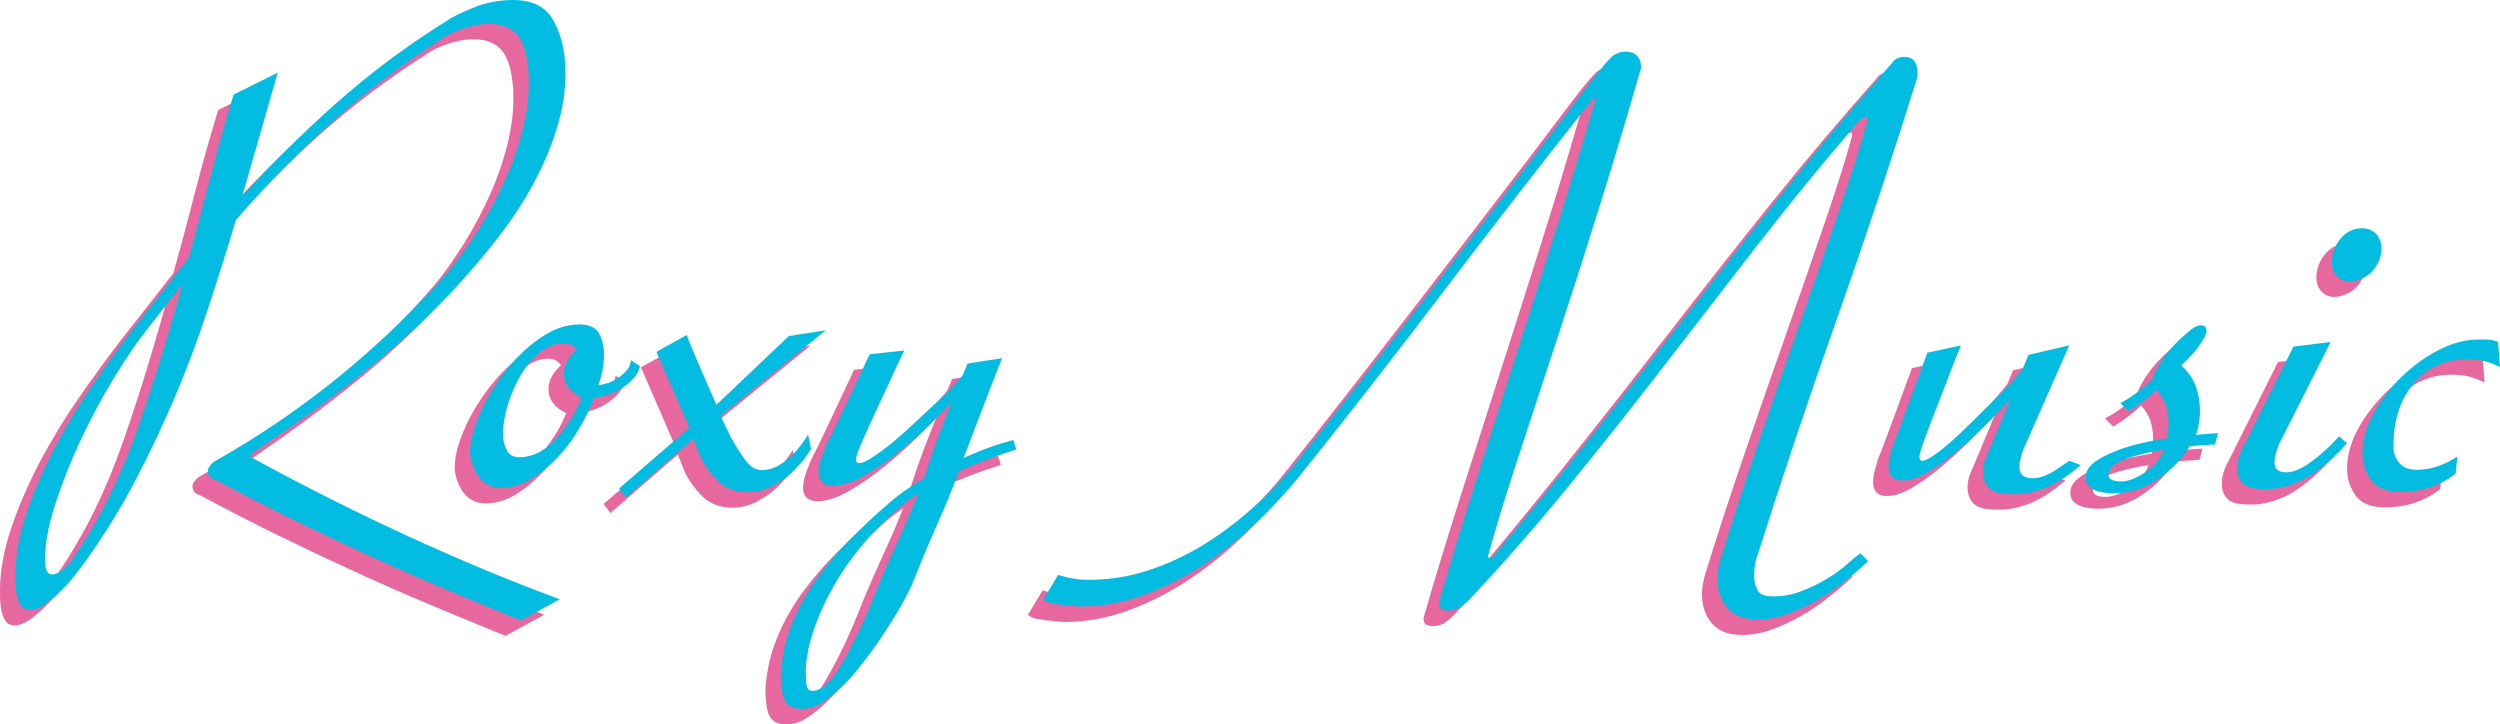 <?xml version="1.0" encoding="UTF-8"?> <!-- Generator: Adobe Illustrator 27.7.0, SVG Export Plug-In . SVG Version: 6.00 Build 0) --> <svg xmlns="http://www.w3.org/2000/svg" xmlns:xlink="http://www.w3.org/1999/xlink" version="1.1" id="Layer_1" x="0px" y="0px" viewBox="0 0 1097.95 318.09" style="enable-background:new 0 0 1097.95 318.09;" xml:space="preserve"> <style type="text/css"> .st0{fill:#E7689F;stroke:#E7689F;stroke-width:2;stroke-miterlimit:10;} .st1{fill:#02BDE1;stroke:#02BDE1;stroke-width:2;stroke-miterlimit:10;} </style> <g> <path class="st0" d="M113.61,40.57L97.49,96.64c13.98-15.5,28.56-30,43.73-43.5c15.05-13.4,31.38-25.57,48.97-36.52 c2.01-1.42,5.73-3.25,11.15-5.5c5.4-2.24,11.19-3.35,17.35-3.35c7.96,0.01,13.48,2.76,16.59,8.26c3.09,5.49,4.83,11.97,5.19,19.45 c0.38,7.71-0.43,15.39-2.43,23.01c-2,7.64-4.81,15.18-8.42,22.64c-3.62,7.47-7.83,14.61-12.64,21.43 c-4.82,6.84-9.85,13.28-15.09,19.33c-12.92,15.32-27.6,29.72-44.1,43.22c-16.64,13.61-34.41,26.66-53.35,39.13 c-1.88,1.31-2.8,2.2-2.78,2.68c0.02,0.49,1.03,1.29,3.02,2.42c22.03,12.05,44.52,23.34,67.47,33.88 c22.71,10.43,44.2,19.39,64.5,26.91l-14.71,8.04c-11.05-4.52-21.91-9.03-32.6-13.5c-10.74-4.5-21.48-9.2-32.22-14.12 c-10.8-4.93-21.9-10.18-33.31-15.75c-11.47-5.59-23.45-11.74-35.95-18.45c-1.47-0.17-2.25-1.11-2.33-2.82 c-0.03-0.73,0.65-1.74,2.06-3.03c21.05-11.91,40.38-25.21,58.04-39.89c17.49-14.55,32.93-29.63,46.37-45.25 c4.15-5.09,8.36-11.07,12.65-17.92c4.27-6.83,8.1-14.05,11.51-21.67c3.4-7.59,6.05-15.34,7.94-23.24 c1.89-7.89,2.65-15.58,2.28-23.09c-0.14-2.82-0.51-5.63-1.1-8.44c-0.6-2.81-1.51-5.33-2.76-7.56c-1.25-2.22-3.1-3.98-5.56-5.27 c-2.46-1.29-5.53-1.93-9.19-1.93c-3.22,0-6.69,0.6-10.43,1.78c-3.75,1.19-6.75,2.49-8.99,3.92 c-18.05,11.46-34.51,23.84-49.35,37.15c-14.95,13.41-29.31,28-43.05,43.77c-4.19,13.94-8.42,27.37-12.68,40.28 c-4.28,12.95-9.01,25.52-14.2,37.71c-5.21,12.23-10.94,24.33-17.19,36.3c-6.28,12.02-13.63,23.95-22.1,35.8 c-1.19,1.55-2.66,3.5-4.44,5.83c-1.78,2.34-3.75,4.56-5.93,6.68c-2.17,2.12-4.36,3.99-6.56,5.61c-2.2,1.63-4.32,2.5-6.34,2.62 c-3.3,0.2-5.11-3.31-5.45-10.53c-0.44-9.46,1.01-19.27,4.34-29.41c3.33-10.12,7.6-20.15,12.82-30.07 c5.2-9.89,11.02-19.47,17.47-28.74c6.42-9.23,12.55-17.63,18.39-25.2c3.96-5.03,7.87-9.99,11.7-14.88 c3.83-4.88,7.58-9.68,11.28-14.41c3.34-12.02,6.55-24.02,9.63-35.99c3.08-11.95,6.39-23.76,9.96-35.42L113.61,40.57z M26.72,251.63 c11.26-16.45,20.65-35.5,28.2-57.14c7.51-21.54,14.39-44.01,20.64-67.41l-18.79,24.05c-4.2,5.29-8.96,12.28-14.27,20.97 c-5.33,8.71-10.27,17.93-14.82,27.64c-4.57,9.74-8.39,19.47-11.47,29.18c-3.09,9.73-4.46,18.2-4.12,25.4 c0.19,3.97,1.66,5.88,4.44,5.72c1.51-0.09,3.24-0.93,5.18-2.53C23.65,255.9,25.32,253.94,26.72,251.63z"></path> <path class="st0" d="M214.32,220.05c-4.72,0.26-8.2-1.42-10.44-5.01c-2.24-3.59-3.3-7.04-3.19-10.36 c0.17-4.82,1.71-10.43,4.63-16.82c2.89-6.33,6.54-12.28,10.94-17.84c4.35-5.5,9.25-10.15,14.69-13.92 c5.39-3.75,10.77-5.69,16.16-5.84c4.2-0.12,6.98,1.05,8.35,3.49c1.37,2.45,2.05,5.47,2.02,9.05c-0.03,4.56-1.01,9.29-2.93,14.2 c4.23-0.16,7.92-1.4,11.09-3.69c3.15-2.28,4.94-4.5,5.41-6.67l2.08,1.36c-0.69,2.66-2.84,5.26-6.45,7.81 c-3.63,2.56-8.04,4.19-13.22,4.89c-1.7,4.47-3.88,8.98-6.56,13.54c-2.69,4.59-5.75,8.73-9.19,12.4c-3.46,3.7-7.17,6.8-11.12,9.29 C222.61,218.45,218.52,219.82,214.32,220.05z M222,208.57c6.35-0.32,12.06-3.5,17.11-9.5c5-5.94,8.6-12.01,10.81-18.23 c-5.42-2.22-8.1-5.65-8.03-10.27c0.05-3.39,1.99-6.71,5.79-9.96c-1.61-2.82-4.05-4.18-7.35-4.08c-3.54,0.11-6.93,1.42-10.19,3.92 c-3.27,2.52-6.09,5.71-8.47,9.56c-2.39,3.88-4.37,8.19-5.96,12.94c-1.59,4.78-2.46,9.56-2.6,14.32c-0.07,2.52,0.53,5.07,1.81,7.66 C216.2,207.54,218.56,208.75,222,208.57z"></path> <path class="st0" d="M348.38,203.77c-1.92,3.05-4.17,5.9-6.76,8.52c-2.62,2.66-5.58,4.89-8.88,6.7c-3.33,1.82-6.72,2.81-10.15,2.93 c-5.58,0.2-10.08-1.37-13.47-4.69c-3.37-3.3-5.95-6.99-7.75-11.06l-3.27-8.27l-29.84,25.96l-1.79-2.39l30.7-26.54l-14.39-33.18 l11.5-6.38c0.18,0.66,0.73,2.04,1.65,4.15c0.92,2.12,2,4.65,3.24,7.58c1.25,2.96,2.62,6.12,4.11,9.48c1.5,3.39,2.91,6.64,4.22,9.72 l32.62-30.98l12.26-1.93l-43.93,35.79l4.76,9.86c1.86,3.46,4.01,6.88,6.43,10.25c2.44,3.4,5.24,5.06,8.37,4.96 c2.86-0.09,5.54-0.88,8.03-2.38c2.47-1.48,4.68-3.26,6.62-5.34c1.93-2.06,3.59-4.15,4.99-6.29L348.38,203.77z"></path> <path class="st0" d="M344.41,317.08c-3.63-0.15-5.79-2.03-6.46-5.63c-0.66-3.59-0.92-6.64-0.75-9.15 c0.52-7.74,2.23-15.1,5.11-22.08c2.85-6.91,6.51-13.4,10.97-19.47c4.41-6.01,9.3-11.7,14.66-17.06 c5.3-5.31,10.52-10.17,15.69-14.59c2.05-1.89,4.6-3.91,7.64-6.06c3.02-2.14,5.89-3.99,8.63-5.58c2.13-6.87,4.41-13.54,6.85-20.02 c2.41-6.41,4.97-12.75,7.69-19c-2.89,3.32-6.65,7.27-11.29,11.88c-4.68,4.66-9.64,9.12-14.89,13.4 c-5.29,4.32-10.61,8.01-15.93,11.08c-5.37,3.09-10.06,4.51-14.05,4.25c-3.25-0.21-4.77-1.99-4.58-5.33 c0.12-1.99,0.55-3.96,1.29-5.9c0.73-1.93,1.39-3.64,1.98-5.14c0.55-1.05,1.46-2.85,2.72-5.37c1.25-2.51,3.12-6.42,5.6-11.7 c2.46-5.23,5.97-12.69,10.5-22.29l12.89-1.43c-1.28,2.56-2.96,6.13-5.04,10.73c-2.11,4.64-4.29,9.36-6.55,14.17 c-2.28,4.85-4.32,9.33-6.11,13.42c-1.8,4.12-2.73,6.74-2.78,7.84c-0.1,1.97,0.59,3.01,2.07,3.11c1.48,0.1,3.62-0.75,6.41-2.53 c2.78-1.78,5.81-4.02,9.09-6.72c3.25-2.69,6.63-5.67,10.11-8.94c3.45-3.25,6.7-6.29,9.75-9.11c3.03-2.8,5.56-5.31,7.61-7.54 c2.03-2.21,3.29-3.71,3.77-4.5l1.82-4.46l12.89-2.01c-1.41,3.54-2.94,7.45-4.6,11.73c-1.68,4.32-3.3,8.57-4.88,12.74 c-1.59,4.21-3.07,8.08-4.43,11.61c-1.37,3.55-2.43,6.39-3.19,8.5c7.73-3.78,15.37-6.67,22.96-8.69l0.71,2.28 c-8.78,2.8-17.05,6-24.8,9.59c-2.81,7.7-5.9,15.32-9.26,22.84c-3.41,7.62-6.74,15.52-9.99,23.7c-1.38,3.67-3.41,7.87-6.11,12.59 c-2.72,4.76-5.72,9.54-9.01,14.36c-3.31,4.85-6.7,9.43-10.17,13.73c-3.5,4.34-6.77,7.71-9.81,10.1c-1.95,1.69-4.11,3.25-6.45,4.68 C350.3,316.55,347.56,317.21,344.41,317.08z M349.88,311.19c2.13,0.09,4.46-0.95,6.97-3.12c1.94-1.68,3.93-4.23,5.95-7.63 c2.01-3.39,4.09-7.19,6.25-11.39c2.14-4.17,4.14-8.44,6.01-12.81c1.85-4.34,3.49-8.37,4.92-12.08c3.08-7.35,6.31-14.72,9.71-22.1 c3.35-7.3,6.35-14.42,9-21.36c-2.25,1.4-4.51,2.98-6.78,4.73c-2.28,1.75-4.33,3.47-6.12,5.16c-5.16,4.43-10.07,9.43-14.73,15.02 c-4.72,5.65-8.85,11.56-12.39,17.75c-3.58,6.26-6.48,12.49-8.67,18.71c-2.21,6.27-3.5,12.15-3.84,17.62 c-0.12,2-0.07,4.39,0.16,7.17C346.56,309.65,347.74,311.1,349.88,311.19z"></path> <path class="st0" d="M467.38,272.16c-0.67-0.02-1.67-0.1-3-0.24c-1.33-0.15-2.72-0.29-4.17-0.44c-1.44-0.15-2.88-0.35-4.32-0.61 c-1.44-0.26-2.48-0.62-3.14-1.09l5.62-9.33c1.54,0.49,3.36,0.92,5.47,1.31c2.1,0.39,3.94,0.6,5.5,0.63 c9.81,0.23,19.25-1.14,28.3-4.1c9.06-2.96,17.6-6.97,25.62-12.01c8.03-5.04,15.58-10.84,22.66-17.39 c7.08-6.55,13.44-13.42,19.08-20.58c7.52-9.41,15.93-20.06,25.24-31.96c9.32-11.91,18.77-24.07,28.35-36.46 c9.59-12.41,18.96-24.55,28.1-36.42c9.15-11.89,17.36-22.6,24.63-32.13c7.27-9.53,13.18-17.32,17.72-23.35 c4.54-6.03,7.17-9.39,7.88-10.07c1.19-1.59,2.62-3.25,4.29-4.95c1.66-1.71,3.76-2.56,6.31-2.55c3.69,0.24,5.5,2.3,5.4,6.17 c-5.09,17.78-10.79,36.81-17.09,57.09c-6.31,20.28-12.66,40.14-19.05,59.6c-6.39,19.45-12.35,37.59-17.86,54.42 c-5.51,16.82-9.8,30.81-12.86,41.95c-0.01,0.23-0.07,0.46-0.19,0.68c-0.13,0.23-0.18,0.46-0.19,0.68 c-0.03,1.15,0.53,1.73,1.68,1.75c1.38,0.03,2.55-0.74,3.51-2.33c14.75-17.55,29.25-35.31,43.49-53.29 c14.26-18,28.44-36.09,42.52-54.28c14.11-18.21,28.41-36.34,42.92-54.39c14.53-18.07,29.54-35.84,45.06-53.29 c0.98-1.61,2.54-2.41,4.66-2.41c1.89,0,3.18,0.59,3.86,1.74c0.68,1.16,1,2.54,0.97,4.16l-0.04,1.73 c-11,35.29-22.7,70.45-35.09,105.46c-12.39,34.98-24.05,69.72-35,104.21c-0.5,1.15-0.89,2.53-1.16,4.14 c-0.28,1.62-0.43,3.24-0.47,4.85c-0.07,2.78,0.46,5.22,1.58,7.33c1.12,2.11,3.44,3.21,6.97,3.29c4.7,0.11,9.2-0.66,13.47-2.3 c4.28-1.64,8.16-3.52,11.64-5.65c3.47-2.12,6.42-4.26,8.84-6.42c2.41-2.15,4.1-3.57,5.07-4.24l2.08,2.13 c-2.91,2.72-6.23,5.55-9.96,8.48c-3.74,2.93-7.7,5.61-11.88,8.01c-4.19,2.41-8.48,4.39-12.87,5.96c-4.4,1.56-8.82,2.29-13.28,2.19 c-5.4-0.13-9.41-1.84-12.02-5.14c-2.62-3.29-3.86-7.37-3.74-12.21c0.06-2.54,0.48-5.07,1.24-7.59 c4.84-15.83,10.42-32.97,16.74-51.44c6.32-18.47,12.57-36.49,18.76-54.05c6.19-17.57,11.88-33.94,17.07-49.11 c5.19-15.17,9.08-27.48,11.67-36.91c0.25-0.69,0.39-1.38,0.4-2.07c0.03-1.38-0.42-2.08-1.37-2.08c-1.18-0.01-2.43,0.57-3.75,1.71 c-1.33,1.15-2.23,2.18-2.72,3.1c-14.77,17.18-29.04,34.68-42.83,52.49c-13.77,17.78-27.46,35.49-41.06,53.09 c-13.58,17.58-27.37,34.96-41.36,52.13c-13.96,17.14-28.53,33.78-43.68,49.92c-1.18,1.12-2.42,2.12-3.7,3 c-1.29,0.88-2.85,1.31-4.68,1.26c-0.92-0.02-1.66-0.16-2.23-0.4c-0.57-0.24-0.83-0.94-0.8-2.08c4.8-16.57,10.09-33.94,15.86-52.11 c5.77-18.17,11.67-36.63,17.69-55.37c6.02-18.75,12.05-37.68,18.08-56.79c6.03-19.11,11.72-37.89,17.05-56.33 c0.01-0.45-0.1-0.91-0.31-1.37c-0.22-0.46-0.56-0.69-1.02-0.69c-0.47,0-1.76,1.25-3.91,3.74c-21.69,27.44-42.68,54.53-62.97,81.27 c-20.25,26.68-40.49,52.66-60.71,77.96c-6.11,7.83-12.89,15.35-20.33,22.57c-7.44,7.21-15.34,13.61-23.72,19.2 c-8.38,5.58-17.15,10.08-26.33,13.48C486.37,270.46,476.98,272.16,467.38,272.16z"></path> <path class="st0" d="M905.09,211.37c-2.95,2.5-6.11,4.72-9.48,6.63c-3.31,1.89-6.93,3.25-10.86,4.1c-3.85,0.84-7.99,0.96-12.38,0.4 c-2.65-0.34-4.53-1.33-5.67-2.96c-1.14-1.63-1.66-3.51-1.6-5.65c0.05-1.71,0.34-3.3,0.87-4.76c0.52-1.46,1.05-2.72,1.57-3.76 l11.97-28.77c-3.24,3.84-7.32,8.3-12.18,13.32c-4.73,4.89-9.55,9.42-14.47,13.58c-4.78,4.06-9.42,7.38-13.94,10.02 c-4.41,2.58-8.2,3.63-11.41,3.22c-2.58-0.33-3.86-1.95-3.87-4.87c-0.01-1.76,0.23-3.5,0.73-5.22c0.49-1.73,0.94-3.27,1.34-4.63 c0.4-0.96,1.05-2.61,1.96-4.94c0.92-2.36,2.31-6.09,4.2-11.23c1.92-5.24,4.74-12.95,8.56-23.32l12.32-2.65 c-1.23,2.94-2.8,6.96-4.72,12.02c-1.89,4.99-3.8,9.94-5.74,14.86c-1.91,4.85-3.57,9.22-4.98,13.13c-1.4,3.86-2.1,6.29-2.1,7.3 c-0.01,1.82,0.61,2.79,1.86,2.93c1.26,0.14,3.07-0.58,5.45-2.16c2.41-1.61,5.08-3.69,8.02-6.26c2.99-2.61,6.16-5.59,9.52-8.94 c3.42-3.42,6.73-6.69,9.91-9.81c3.23-3.17,6-6.07,8.29-8.69c2.31-2.64,3.76-4.45,4.33-5.39l2.23-5.37l15.45-3.63l-18.82,42.73 c-0.56,1.08-1.07,2.44-1.52,4.09c-0.45,1.64-0.71,3.23-0.78,4.78c-0.16,3.75,1.64,5.83,5.44,6.27c3.6,0.42,7.69-0.86,12.29-3.9 l5.3-3.57L905.09,211.37z"></path> <path class="st0" d="M965.22,201c-3.38,0.16-7.04,0.43-10.95,0.81c-3.13,5.55-7.83,10.46-14.09,14.7 c-6.27,4.25-12.93,6.21-19.92,5.88c-7.16-0.34-10.47-2.59-9.99-6.73c0.22-1.93,1.47-3.7,3.73-5.3c2.27-1.6,5.04-3.07,8.33-4.4 c3.3-1.34,6.98-2.48,11.07-3.45c4.1-0.97,8.21-1.76,12.33-2.37c0.35-1.19,0.62-2.98,0.8-5.36c0.24-3.3-0.07-6.47-0.91-9.5 c-0.84-3-2.6-5.86-5.26-8.59c-3.41,3.36-7.46,6.51-12.13,9.41l-2.11-2.07c2.44-1.33,4.85-2.95,7.22-4.85 c2.36-1.89,4.39-3.62,6.08-5.18c0.46-2.44,2.15-5.7,5.06-9.77c2.88-4.04,6.79-8.02,11.7-11.95c1.36-1.09,2.56-1.65,3.61-1.67 c1.04-0.02,1.54,0.5,1.47,1.57c-0.05,0.86-0.5,1.94-1.36,3.25c-1.46,2.4-3.03,4.54-4.72,6.41c-1.7,1.88-3.53,3.71-5.48,5.48 c3.48,2.88,5.86,6.19,7.1,9.94c1.25,3.8,1.77,7.81,1.53,12.04c-0.21,3.56-0.95,6.78-2.22,9.64c3.63-0.4,6.93-0.68,9.88-0.86 L965.22,201z M924.22,219.21c3.49,0.15,7.49-1.29,11.98-4.35c4.49-3.05,7.46-7.01,8.92-11.84c-7.14,1.01-13.31,2.45-18.55,4.34 c-5.22,1.88-7.99,4.38-8.32,7.53C917.97,217.58,919.95,219.02,924.22,219.21z"></path> <path class="st0" d="M1001.1,159.93l13.94-1.71l-20.69,40.93c-0.65,1.11-1.26,2.52-1.87,4.23c-0.6,1.71-1.01,3.39-1.23,5.03 c-0.54,3.99,1.02,6.23,4.66,6.72c3.39,0.46,7.34-0.86,11.83-3.96c4.49-3.1,8.76-6.88,12.83-11.35l1.99,1.7 c-2.05,2.36-4.47,4.77-7.28,7.26c-2.81,2.49-5.82,4.71-9.05,6.67c-3.23,1.96-6.75,3.39-10.58,4.31c-3.83,0.92-7.93,1.08-12.29,0.5 c-2.67-0.36-4.5-1.45-5.49-3.25c-1-1.8-1.33-3.88-1.02-6.23c0.25-1.88,0.73-3.6,1.44-5.18c0.7-1.57,1.38-2.92,2.02-4.03 L1001.1,159.93z M1018.62,119.06c0.68-3.27,2.23-5.98,4.54-8.13c2.1-1.96,4.61-2.89,7.47-2.89c2.23,0,4,0.71,5.39,2.13 c1.38,1.41,2.07,3.29,2.07,5.75c0,2.61-0.77,5.12-2.4,7.59c-1.79,2.71-4.37,4.6-7.82,5.52c-3.14,0.84-5.72,0.31-7.57-1.64 C1018.44,125.43,1017.89,122.58,1018.62,119.06z"></path> <path class="st0" d="M1070.74,214.27c-6.55,5.03-14.28,7.55-23.17,7.55c-6.09,0-10.24-1.7-12.46-5.09 c-2.23-3.39-3.33-6.96-3.33-10.71c0-5.85,1.63-11.7,4.91-17.55c3.27-5.85,7.37-11.11,12.29-15.79c4.91-4.68,10.23-8.48,15.97-11.41 c5.73-2.92,11.29-4.39,16.67-4.39c1.17,0,2.4,0,3.69,0c1.28,0,2.63,0.24,4.04,0.7l0.7,8.77c-2.58-1.17-4.91-1.93-7.02-2.28 c-2.11-0.35-4.1-0.53-5.97-0.53c-10.06,0-18.2,3.61-24.39,10.82c-6.2,7.21-9.3,16.73-9.3,28.58c0,3.02,0.93,5.64,2.81,7.84 c1.87,2.2,4.68,3.31,8.42,3.31c5.62,0,11.17-1.63,16.67-4.91L1070.74,214.27z"></path> </g> <g> <path class="st1" d="M120.39,33.8l-16.12,56.07c13.98-15.5,28.56-30,43.73-43.5c15.05-13.4,31.38-25.57,48.97-36.52 c2.01-1.42,5.73-3.25,11.15-5.5C213.51,2.11,219.3,1,225.46,1c7.96,0.01,13.48,2.76,16.59,8.26c3.09,5.49,4.83,11.97,5.19,19.45 c0.38,7.71-0.43,15.39-2.43,23.01c-2,7.64-4.81,15.18-8.42,22.64c-3.62,7.47-7.83,14.61-12.64,21.43 c-4.82,6.84-9.85,13.28-15.09,19.33c-12.92,15.32-27.6,29.72-44.1,43.22c-16.64,13.61-34.41,26.66-53.35,39.13 c-1.88,1.31-2.8,2.2-2.78,2.68c0.02,0.49,1.03,1.29,3.02,2.42c22.03,12.05,44.52,23.34,67.47,33.88 c22.71,10.43,44.2,19.39,64.5,26.91l-14.71,8.04c-11.05-4.52-21.91-9.03-32.6-13.5c-10.74-4.5-21.48-9.2-32.22-14.12 c-10.8-4.93-21.9-10.18-33.31-15.75c-11.47-5.59-23.45-11.74-35.95-18.45c-1.47-0.17-2.25-1.11-2.33-2.82 c-0.03-0.73,0.65-1.74,2.06-3.03c21.05-11.91,40.38-25.21,58.04-39.89c17.49-14.55,32.93-29.63,46.37-45.25 c4.15-5.09,8.36-11.07,12.65-17.92c4.27-6.83,8.1-14.05,11.51-21.67c3.4-7.59,6.05-15.34,7.94-23.24 c1.89-7.89,2.65-15.58,2.28-23.09c-0.14-2.82-0.51-5.63-1.1-8.44c-0.6-2.81-1.51-5.33-2.76-7.56c-1.25-2.22-3.1-3.98-5.56-5.27 c-2.46-1.29-5.53-1.93-9.19-1.93c-3.22,0-6.69,0.6-10.43,1.78c-3.75,1.19-6.75,2.49-8.99,3.92 c-18.05,11.46-34.51,23.84-49.35,37.15c-14.95,13.41-29.31,28-43.05,43.77c-4.19,13.94-8.42,27.37-12.68,40.28 c-4.28,12.95-9.01,25.52-14.2,37.71c-5.21,12.23-10.94,24.33-17.19,36.3c-6.28,12.02-13.63,23.95-22.1,35.8 c-1.19,1.55-2.66,3.5-4.44,5.83c-1.78,2.34-3.75,4.56-5.93,6.68c-2.17,2.12-4.36,3.99-6.56,5.61c-2.2,1.63-4.32,2.5-6.34,2.62 c-3.3,0.2-5.11-3.31-5.45-10.53c-0.44-9.46,1.01-19.27,4.34-29.41c3.33-10.12,7.6-20.15,12.82-30.07 c5.2-9.89,11.02-19.47,17.47-28.74c6.42-9.23,12.55-17.63,18.39-25.2c3.96-5.03,7.87-9.99,11.7-14.88 c3.83-4.88,7.58-9.68,11.28-14.41c3.34-12.02,6.55-24.02,9.63-35.99c3.08-11.95,6.39-23.76,9.96-35.42L120.39,33.8z M33.5,244.86 c11.26-16.45,20.65-35.5,28.2-57.14c7.51-21.54,14.39-44.01,20.64-67.41l-18.79,24.05c-4.2,5.29-8.96,12.28-14.27,20.97 c-5.33,8.71-10.27,17.93-14.82,27.64c-4.57,9.74-8.39,19.47-11.47,29.18c-3.09,9.73-4.46,18.2-4.12,25.4 c0.19,3.97,1.66,5.88,4.44,5.72c1.51-0.09,3.24-0.93,5.18-2.53C30.43,249.12,32.1,247.17,33.5,244.86z"></path> <path class="st1" d="M221.09,213.28c-4.72,0.26-8.2-1.42-10.44-5.01c-2.24-3.59-3.3-7.04-3.19-10.36 c0.17-4.82,1.71-10.43,4.63-16.82c2.89-6.33,6.54-12.28,10.94-17.84c4.35-5.5,9.25-10.15,14.69-13.92 c5.39-3.75,10.77-5.69,16.16-5.84c4.2-0.12,6.98,1.05,8.35,3.49c1.37,2.45,2.05,5.47,2.02,9.05c-0.03,4.56-1.01,9.29-2.93,14.2 c4.23-0.16,7.92-1.4,11.09-3.69c3.15-2.28,4.94-4.5,5.41-6.67l2.08,1.36c-0.69,2.66-2.84,5.26-6.45,7.81 c-3.63,2.56-8.04,4.19-13.22,4.89c-1.7,4.47-3.88,8.98-6.56,13.54c-2.69,4.59-5.75,8.73-9.19,12.4c-3.46,3.7-7.17,6.8-11.12,9.29 C229.39,211.67,225.3,213.05,221.09,213.28z M228.77,201.8c6.35-0.32,12.06-3.5,17.11-9.5c5-5.94,8.6-12.01,10.81-18.23 c-5.42-2.22-8.1-5.65-8.03-10.27c0.05-3.39,1.99-6.71,5.79-9.96c-1.61-2.82-4.05-4.18-7.35-4.08c-3.54,0.11-6.93,1.42-10.19,3.92 c-3.27,2.52-6.09,5.71-8.47,9.56c-2.39,3.88-4.37,8.19-5.96,12.94c-1.59,4.78-2.46,9.56-2.6,14.32c-0.07,2.52,0.53,5.07,1.81,7.66 C222.98,200.76,225.34,201.97,228.77,201.8z"></path> <path class="st1" d="M355.15,196.99c-1.92,3.05-4.17,5.9-6.76,8.52c-2.62,2.66-5.58,4.89-8.88,6.7c-3.33,1.82-6.72,2.81-10.15,2.93 c-5.58,0.2-10.08-1.37-13.47-4.69c-3.37-3.3-5.95-6.99-7.75-11.06l-3.27-8.27l-29.84,25.96l-1.79-2.39l30.7-26.54l-14.39-33.18 l11.5-6.38c0.18,0.66,0.73,2.04,1.65,4.15c0.92,2.12,2,4.65,3.24,7.58c1.25,2.96,2.62,6.12,4.11,9.48c1.5,3.39,2.91,6.64,4.22,9.72 l32.62-30.98l12.26-1.93l-43.93,35.79l4.76,9.86c1.86,3.46,4.01,6.88,6.43,10.25c2.44,3.4,5.24,5.06,8.37,4.96 c2.86-0.09,5.54-0.88,8.03-2.38c2.47-1.48,4.68-3.26,6.62-5.34c1.93-2.06,3.59-4.15,4.99-6.29L355.15,196.99z"></path> <path class="st1" d="M351.19,310.3c-3.63-0.15-5.79-2.03-6.46-5.63c-0.66-3.59-0.92-6.64-0.75-9.15c0.52-7.74,2.23-15.1,5.11-22.08 c2.85-6.91,6.51-13.4,10.97-19.47c4.41-6.01,9.3-11.7,14.66-17.06c5.3-5.31,10.52-10.17,15.69-14.59c2.05-1.89,4.6-3.91,7.64-6.06 c3.02-2.14,5.89-3.99,8.63-5.58c2.13-6.87,4.41-13.54,6.85-20.02c2.41-6.41,4.97-12.75,7.69-19c-2.89,3.32-6.65,7.27-11.29,11.88 c-4.68,4.66-9.64,9.12-14.89,13.4c-5.29,4.32-10.61,8.01-15.93,11.08c-5.37,3.09-10.06,4.51-14.05,4.25 c-3.25-0.21-4.77-1.99-4.58-5.33c0.12-1.99,0.55-3.96,1.29-5.9c0.73-1.93,1.39-3.64,1.98-5.14c0.55-1.05,1.46-2.85,2.72-5.37 c1.25-2.51,3.12-6.42,5.6-11.7c2.46-5.23,5.97-12.69,10.5-22.29l12.89-1.43c-1.28,2.56-2.96,6.13-5.04,10.73 c-2.11,4.64-4.29,9.36-6.55,14.17c-2.28,4.85-4.32,9.33-6.11,13.42c-1.8,4.12-2.73,6.74-2.78,7.84c-0.1,1.97,0.59,3.01,2.07,3.11 c1.48,0.1,3.62-0.75,6.41-2.53c2.78-1.78,5.81-4.02,9.09-6.72c3.25-2.69,6.63-5.67,10.11-8.94c3.45-3.25,6.7-6.29,9.75-9.11 c3.03-2.8,5.56-5.31,7.61-7.54c2.03-2.21,3.29-3.71,3.77-4.5l1.82-4.46l12.89-2.01c-1.41,3.54-2.94,7.45-4.6,11.73 c-1.68,4.32-3.3,8.57-4.88,12.74c-1.59,4.21-3.07,8.08-4.43,11.61c-1.37,3.55-2.43,6.39-3.19,8.5c7.73-3.78,15.37-6.67,22.96-8.69 l0.71,2.28c-8.78,2.8-17.05,6-24.8,9.59c-2.81,7.7-5.9,15.32-9.26,22.84c-3.41,7.62-6.74,15.52-9.99,23.7 c-1.38,3.67-3.41,7.87-6.11,12.59c-2.72,4.76-5.72,9.54-9.01,14.36c-3.31,4.85-6.7,9.43-10.17,13.73c-3.5,4.34-6.77,7.71-9.81,10.1 c-1.95,1.69-4.11,3.25-6.45,4.68C357.08,309.78,354.33,310.43,351.19,310.3z M356.66,304.41c2.13,0.09,4.46-0.95,6.97-3.12 c1.94-1.68,3.93-4.23,5.95-7.63c2.01-3.39,4.09-7.19,6.25-11.39c2.14-4.17,4.14-8.44,6.01-12.81c1.85-4.34,3.49-8.37,4.92-12.08 c3.08-7.35,6.31-14.72,9.71-22.1c3.35-7.3,6.35-14.42,9-21.36c-2.25,1.4-4.51,2.98-6.78,4.73c-2.28,1.75-4.33,3.47-6.12,5.16 c-5.16,4.43-10.07,9.43-14.73,15.02c-4.72,5.65-8.85,11.56-12.39,17.75c-3.58,6.26-6.48,12.49-8.67,18.71 c-2.21,6.27-3.5,12.15-3.84,17.62c-0.12,2-0.07,4.39,0.16,7.17C353.34,302.87,354.52,304.32,356.66,304.41z"></path> <path class="st1" d="M474.16,265.38c-0.67-0.02-1.67-0.1-3-0.24c-1.33-0.15-2.72-0.29-4.17-0.44c-1.44-0.15-2.88-0.35-4.32-0.61 c-1.44-0.26-2.48-0.62-3.14-1.09l5.62-9.33c1.54,0.49,3.36,0.92,5.47,1.31c2.1,0.39,3.94,0.6,5.5,0.63 c9.81,0.23,19.25-1.14,28.3-4.1c9.06-2.96,17.6-6.97,25.62-12.01c8.03-5.04,15.58-10.84,22.66-17.39 c7.08-6.55,13.44-13.42,19.08-20.58c7.52-9.41,15.93-20.06,25.24-31.96c9.32-11.91,18.77-24.07,28.35-36.46 c9.59-12.41,18.96-24.55,28.1-36.42c9.15-11.89,17.36-22.6,24.63-32.13c7.27-9.53,13.18-17.32,17.72-23.35 c4.54-6.03,7.17-9.39,7.88-10.07c1.19-1.59,2.62-3.25,4.29-4.95c1.66-1.71,3.76-2.56,6.31-2.55c3.69,0.24,5.5,2.3,5.4,6.17 c-5.09,17.78-10.79,36.81-17.09,57.09c-6.31,20.28-12.66,40.14-19.05,59.6c-6.39,19.45-12.35,37.59-17.86,54.42 c-5.51,16.82-9.8,30.81-12.86,41.95c-0.01,0.23-0.07,0.46-0.19,0.68c-0.13,0.23-0.19,0.46-0.19,0.68 c-0.03,1.15,0.53,1.73,1.68,1.75c1.38,0.03,2.55-0.74,3.51-2.33c14.75-17.55,29.25-35.31,43.49-53.29 c14.26-18,28.44-36.09,42.52-54.28c14.11-18.21,28.41-36.34,42.92-54.39c14.53-18.07,29.54-35.84,45.06-53.29 c0.98-1.61,2.54-2.41,4.66-2.41c1.89,0,3.18,0.59,3.86,1.74c0.68,1.16,1,2.54,0.97,4.16l-0.04,1.73 c-11,35.29-22.7,70.45-35.09,105.46c-12.39,34.98-24.05,69.72-35,104.21c-0.5,1.15-0.89,2.53-1.16,4.14 c-0.28,1.62-0.43,3.24-0.47,4.85c-0.07,2.78,0.46,5.22,1.58,7.33c1.12,2.11,3.44,3.21,6.97,3.29c4.7,0.11,9.2-0.66,13.47-2.3 c4.28-1.64,8.16-3.52,11.64-5.65c3.47-2.12,6.42-4.26,8.84-6.42c2.41-2.15,4.1-3.57,5.07-4.24l2.08,2.13 c-2.91,2.72-6.23,5.55-9.96,8.48c-3.74,2.93-7.7,5.61-11.88,8.01c-4.19,2.41-8.48,4.39-12.87,5.96c-4.4,1.56-8.82,2.29-13.28,2.19 c-5.4-0.13-9.41-1.84-12.02-5.14c-2.62-3.29-3.86-7.37-3.74-12.21c0.06-2.54,0.48-5.07,1.24-7.59 c4.84-15.83,10.42-32.97,16.74-51.44c6.32-18.47,12.57-36.49,18.76-54.05c6.19-17.57,11.88-33.94,17.07-49.11 c5.19-15.17,9.08-27.48,11.67-36.91c0.25-0.69,0.39-1.38,0.4-2.07c0.03-1.38-0.42-2.08-1.37-2.08c-1.18-0.01-2.43,0.57-3.75,1.71 c-1.33,1.15-2.23,2.18-2.72,3.1c-14.77,17.18-29.04,34.68-42.83,52.49c-13.77,17.78-27.46,35.49-41.06,53.09 c-13.58,17.58-27.37,34.96-41.36,52.13c-13.96,17.14-28.53,33.78-43.68,49.92c-1.18,1.12-2.42,2.12-3.7,3 c-1.29,0.88-2.85,1.31-4.68,1.26c-0.92-0.02-1.66-0.16-2.23-0.4c-0.57-0.24-0.83-0.94-0.8-2.08c4.8-16.57,10.09-33.94,15.86-52.11 c5.77-18.17,11.67-36.63,17.69-55.37c6.02-18.75,12.05-37.68,18.08-56.79c6.03-19.11,11.72-37.89,17.05-56.33 c0.01-0.45-0.1-0.91-0.31-1.37c-0.22-0.46-0.56-0.69-1.02-0.69c-0.47,0-1.76,1.25-3.91,3.74c-21.69,27.44-42.67,54.53-62.97,81.27 c-20.25,26.68-40.49,52.66-60.71,77.96c-6.11,7.83-12.89,15.35-20.33,22.57c-7.44,7.21-15.34,13.61-23.72,19.2 c-8.38,5.58-17.15,10.08-26.33,13.48C493.14,263.69,483.76,265.38,474.16,265.38z"></path> <path class="st1" d="M911.87,204.59c-2.95,2.5-6.11,4.72-9.48,6.63c-3.31,1.89-6.93,3.25-10.86,4.1c-3.85,0.84-7.99,0.96-12.38,0.4 c-2.65-0.34-4.53-1.33-5.67-2.96c-1.14-1.63-1.66-3.51-1.6-5.65c0.05-1.71,0.34-3.3,0.87-4.76c0.52-1.46,1.05-2.72,1.57-3.76 l11.97-28.77c-3.24,3.84-7.32,8.3-12.18,13.32c-4.73,4.89-9.55,9.42-14.47,13.58c-4.78,4.06-9.42,7.38-13.94,10.02 c-4.4,2.58-8.2,3.63-11.41,3.22c-2.58-0.33-3.86-1.95-3.87-4.87c-0.01-1.76,0.23-3.5,0.73-5.22c0.49-1.73,0.94-3.27,1.34-4.63 c0.4-0.96,1.05-2.61,1.96-4.94c0.92-2.36,2.31-6.09,4.2-11.23c1.92-5.24,4.74-12.95,8.56-23.32l12.32-2.65 c-1.23,2.94-2.8,6.96-4.72,12.02c-1.89,4.99-3.8,9.94-5.74,14.86c-1.91,4.85-3.57,9.22-4.98,13.13c-1.4,3.86-2.1,6.29-2.1,7.3 c-0.01,1.82,0.61,2.79,1.86,2.93c1.26,0.14,3.07-0.58,5.45-2.16c2.41-1.61,5.08-3.69,8.02-6.26c2.99-2.61,6.16-5.59,9.52-8.94 c3.42-3.42,6.73-6.69,9.91-9.81c3.23-3.17,6-6.07,8.29-8.69c2.31-2.64,3.76-4.45,4.33-5.39l2.23-5.37l15.45-3.63l-18.82,42.73 c-0.56,1.08-1.07,2.44-1.52,4.09c-0.45,1.64-0.71,3.23-0.78,4.78c-0.16,3.75,1.64,5.83,5.44,6.27c3.6,0.42,7.69-0.86,12.29-3.9 l5.3-3.57L911.87,204.59z"></path> <path class="st1" d="M972,194.22c-3.38,0.16-7.04,0.43-10.95,0.81c-3.13,5.55-7.83,10.46-14.09,14.7 c-6.27,4.25-12.93,6.21-19.92,5.88c-7.16-0.34-10.47-2.59-9.99-6.73c0.22-1.93,1.47-3.7,3.73-5.3c2.27-1.6,5.04-3.07,8.33-4.4 c3.3-1.34,6.98-2.48,11.07-3.45c4.1-0.97,8.21-1.76,12.33-2.37c0.35-1.19,0.62-2.98,0.8-5.36c0.24-3.3-0.07-6.47-0.91-9.5 c-0.84-3-2.6-5.86-5.26-8.59c-3.41,3.36-7.46,6.51-12.13,9.41l-2.11-2.07c2.44-1.33,4.85-2.95,7.22-4.85 c2.36-1.89,4.39-3.62,6.08-5.18c0.46-2.44,2.15-5.7,5.06-9.77c2.88-4.04,6.79-8.02,11.7-11.95c1.36-1.09,2.56-1.65,3.61-1.67 c1.04-0.02,1.54,0.5,1.47,1.57c-0.05,0.86-0.5,1.94-1.36,3.25c-1.46,2.4-3.03,4.54-4.72,6.41c-1.7,1.88-3.53,3.71-5.48,5.48 c3.48,2.88,5.86,6.19,7.1,9.94c1.25,3.8,1.77,7.81,1.53,12.04c-0.21,3.56-0.95,6.78-2.22,9.64c3.63-0.4,6.93-0.68,9.88-0.86 L972,194.22z M930.99,212.43c3.49,0.15,7.49-1.29,11.98-4.35c4.49-3.05,7.46-7.01,8.92-11.84c-7.14,1.01-13.31,2.45-18.55,4.34 c-5.22,1.88-7.99,4.38-8.32,7.53C924.74,210.8,926.72,212.24,930.99,212.43z"></path> <path class="st1" d="M1007.88,153.15l13.94-1.71l-20.69,40.93c-0.65,1.11-1.26,2.52-1.87,4.23c-0.6,1.71-1.01,3.39-1.23,5.03 c-0.54,3.99,1.02,6.23,4.66,6.72c3.39,0.46,7.34-0.86,11.83-3.96c4.49-3.1,8.76-6.88,12.83-11.35l1.99,1.7 c-2.05,2.36-4.47,4.77-7.28,7.26c-2.81,2.49-5.82,4.71-9.05,6.67c-3.23,1.96-6.75,3.39-10.58,4.31c-3.83,0.92-7.93,1.08-12.29,0.5 c-2.67-0.36-4.5-1.45-5.49-3.25c-1-1.8-1.33-3.88-1.02-6.23c0.25-1.88,0.73-3.6,1.44-5.18c0.7-1.57,1.38-2.92,2.02-4.03 L1007.88,153.15z M1025.39,112.28c0.68-3.27,2.23-5.98,4.54-8.13c2.1-1.96,4.61-2.89,7.47-2.89c2.23,0,4,0.71,5.39,2.13 c1.38,1.41,2.07,3.29,2.07,5.75c0,2.61-0.77,5.12-2.4,7.59c-1.79,2.71-4.37,4.6-7.82,5.52c-3.14,0.84-5.72,0.31-7.57-1.64 C1025.21,118.65,1024.67,115.8,1025.39,112.28z"></path> <path class="st1" d="M1077.51,207.5c-6.55,5.03-14.28,7.55-23.17,7.55c-6.09,0-10.24-1.7-12.46-5.09 c-2.23-3.39-3.33-6.96-3.33-10.71c0-5.85,1.63-11.7,4.91-17.55c3.27-5.85,7.37-11.11,12.29-15.79c4.91-4.68,10.23-8.48,15.97-11.41 c5.73-2.92,11.29-4.39,16.67-4.39c1.17,0,2.4,0,3.69,0c1.28,0,2.63,0.24,4.04,0.7l0.7,8.77c-2.58-1.17-4.91-1.93-7.02-2.28 c-2.11-0.35-4.1-0.53-5.97-0.53c-10.06,0-18.2,3.61-24.39,10.82c-6.2,7.21-9.3,16.73-9.3,28.58c0,3.02,0.93,5.64,2.81,7.84 c1.87,2.2,4.68,3.31,8.42,3.31c5.62,0,11.17-1.63,16.67-4.91L1077.51,207.5z"></path> </g> </svg> 